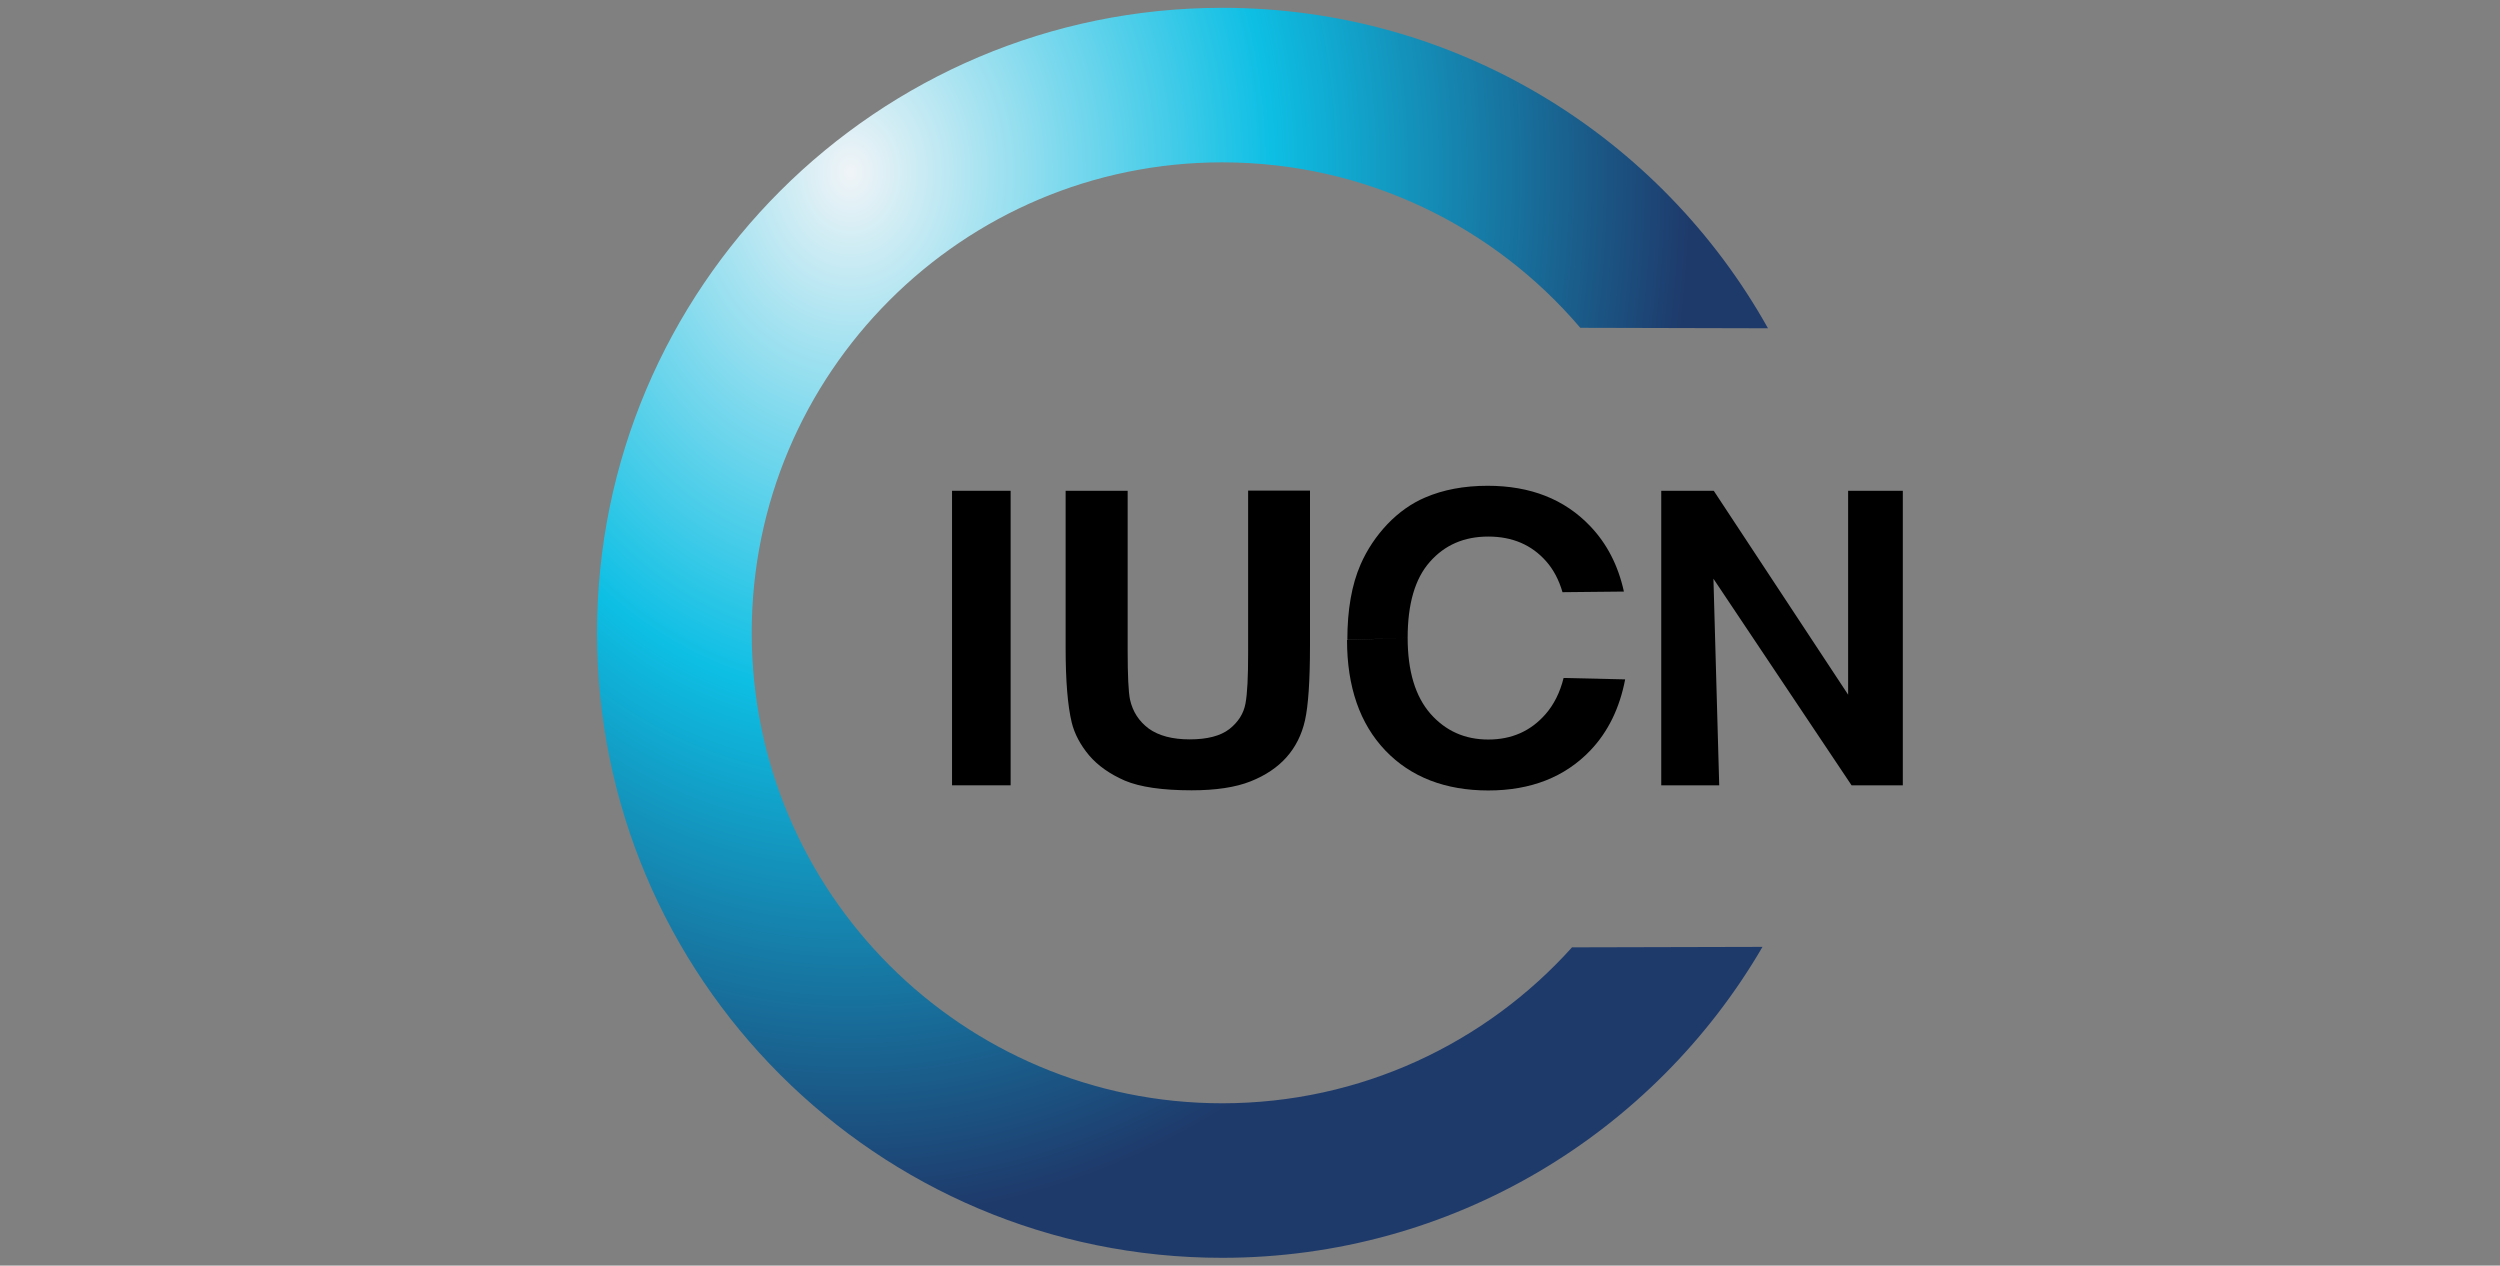 <?xml version="1.0" encoding="UTF-8"?>
<svg id="uuid-a8c358ae-a9cb-4e13-9b7a-0d562c200a74" data-name="Layer 4" xmlns="http://www.w3.org/2000/svg" width="160" height="81" xmlns:xlink="http://www.w3.org/1999/xlink" viewBox="0 0 160 81">
  <rect x="0" y="0" width="160" height="81" fill="#808080" stroke="none"/>
  <defs>
    <style>
      .uuid-31647b98-735b-4d79-b2c0-3401d9b82336 {
        fill: url(#uuid-cbc70817-92b0-42e8-8fd3-7227abd4f0da);
        fill-rule: evenodd;
      }

      .uuid-31647b98-735b-4d79-b2c0-3401d9b82336, .uuid-c764e551-63c0-48fa-8317-c7e5553cb789 {
        stroke-width: 0px;
      }

      .uuid-c764e551-63c0-48fa-8317-c7e5553cb789 {
        fill: #000;
      }
    </style>
    <radialGradient id="uuid-cbc70817-92b0-42e8-8fd3-7227abd4f0da" cx="137.58" cy="155.28" fx="137.58" fy="155.28" r="37.61" gradientTransform="translate(-142.31 287.43) scale(1.43 -1.78)" gradientUnits="userSpaceOnUse">
      <stop offset="0" stop-color="#f0f4f7"/>
      <stop offset=".5" stop-color="#0ebfe4"/>
      <stop offset="1" stop-color="#1e3a6b"/>
    </radialGradient>
  </defs>
  <g id="uuid-d9379062-e522-4911-bef1-8898f534731e" data-name="layer2">
    <path id="uuid-7aa11d2f-d4ff-4224-a323-aa4bb034532b" data-name="path3237" class="uuid-c764e551-63c0-48fa-8317-c7e5553cb789" d="M60.93,50.26v-18.85h3.75v18.85h-3.75"/>
    <path id="uuid-76a643ec-fce6-4da3-86dd-46e20fefc5fb" data-name="path3235" class="uuid-c764e551-63c0-48fa-8317-c7e5553cb789" d="M68.21,31.41h3.96v10.21c0,1.62.05,2.67.15,3.15.17.77.57,1.39,1.2,1.86.64.46,1.52.69,2.62.69,1.12,0,1.97-.22,2.54-.66.57-.45.91-.99,1.03-1.63.12-.64.17-1.71.17-3.2v-10.43h3.96v9.9c0,2.26-.11,3.86-.32,4.8-.21.93-.61,1.72-1.19,2.37-.57.64-1.34,1.16-2.3,1.54-.96.38-2.22.57-3.77.57-1.87,0-3.3-.21-4.27-.62-.96-.42-1.73-.96-2.29-1.62-.56-.67-.93-1.37-1.11-2.1-.26-1.08-.39-2.67-.39-4.78v-10.05"/>
    <path id="uuid-42e0dcd9-5fb5-4fb0-9694-da137fb7bd1d" data-name="path3233" class="uuid-c764e551-63c0-48fa-8317-c7e5553cb789" d="M86.23,40.95c0-1.92.28-3.53.85-4.83.42-.96,1-1.82,1.72-2.58.73-.76,1.54-1.33,2.41-1.7,1.16-.5,2.49-.75,4-.75,2.74,0,4.92.86,6.56,2.58,1.07,1.12,1.79,2.51,2.16,4.19l-3.93.04c-.23-.79-.58-1.45-1.04-1.97-.93-1.06-2.17-1.59-3.71-1.59-1.55,0-2.79.54-3.74,1.62-.95,1.07-1.42,2.69-1.42,4.86M90.09,40.82c0,2.13.49,3.75,1.46,4.86.97,1.1,2.2,1.65,3.7,1.65,1.5,0,2.72-.54,3.67-1.63.53-.61.92-1.38,1.15-2.31l3.94.09c-.35,1.83-1.09,3.35-2.22,4.54-1.63,1.71-3.81,2.57-6.54,2.57s-4.96-.85-6.59-2.56c-1.63-1.71-2.45-4.07-2.45-7.07"/>
    <path id="uuid-ef8dd91c-3b0b-48f5-a183-812515476a87" data-name="text2454" class="uuid-c764e551-63c0-48fa-8317-c7e5553cb789" d="M106.32,50.26v-18.85h3.36l8.6,13.05v-13.05h3.5v18.85h-3.28l-8.84-13.22.37,13.22h-3.7"/>
    <path id="uuid-dcdc2c2f-75e7-4192-afa2-38590bdbe0f3" data-name="path3244" class="uuid-31647b98-735b-4d79-b2c0-3401d9b82336" d="M100.6,60.63l12.2-.03c-6.93,11.9-19.83,19.9-34.59,19.9-22.08,0-40-17.92-40-40S56.14.5,78.22.5c15,0,28.09,8.27,34.93,20.51l-12.01-.03c-5.52-6.48-13.74-10.59-22.92-10.59-16.62,0-30.11,13.49-30.11,30.11s13.49,30.11,30.11,30.11c8.88,0,16.87-3.85,22.38-9.97Z"/>
  </g>
</svg>